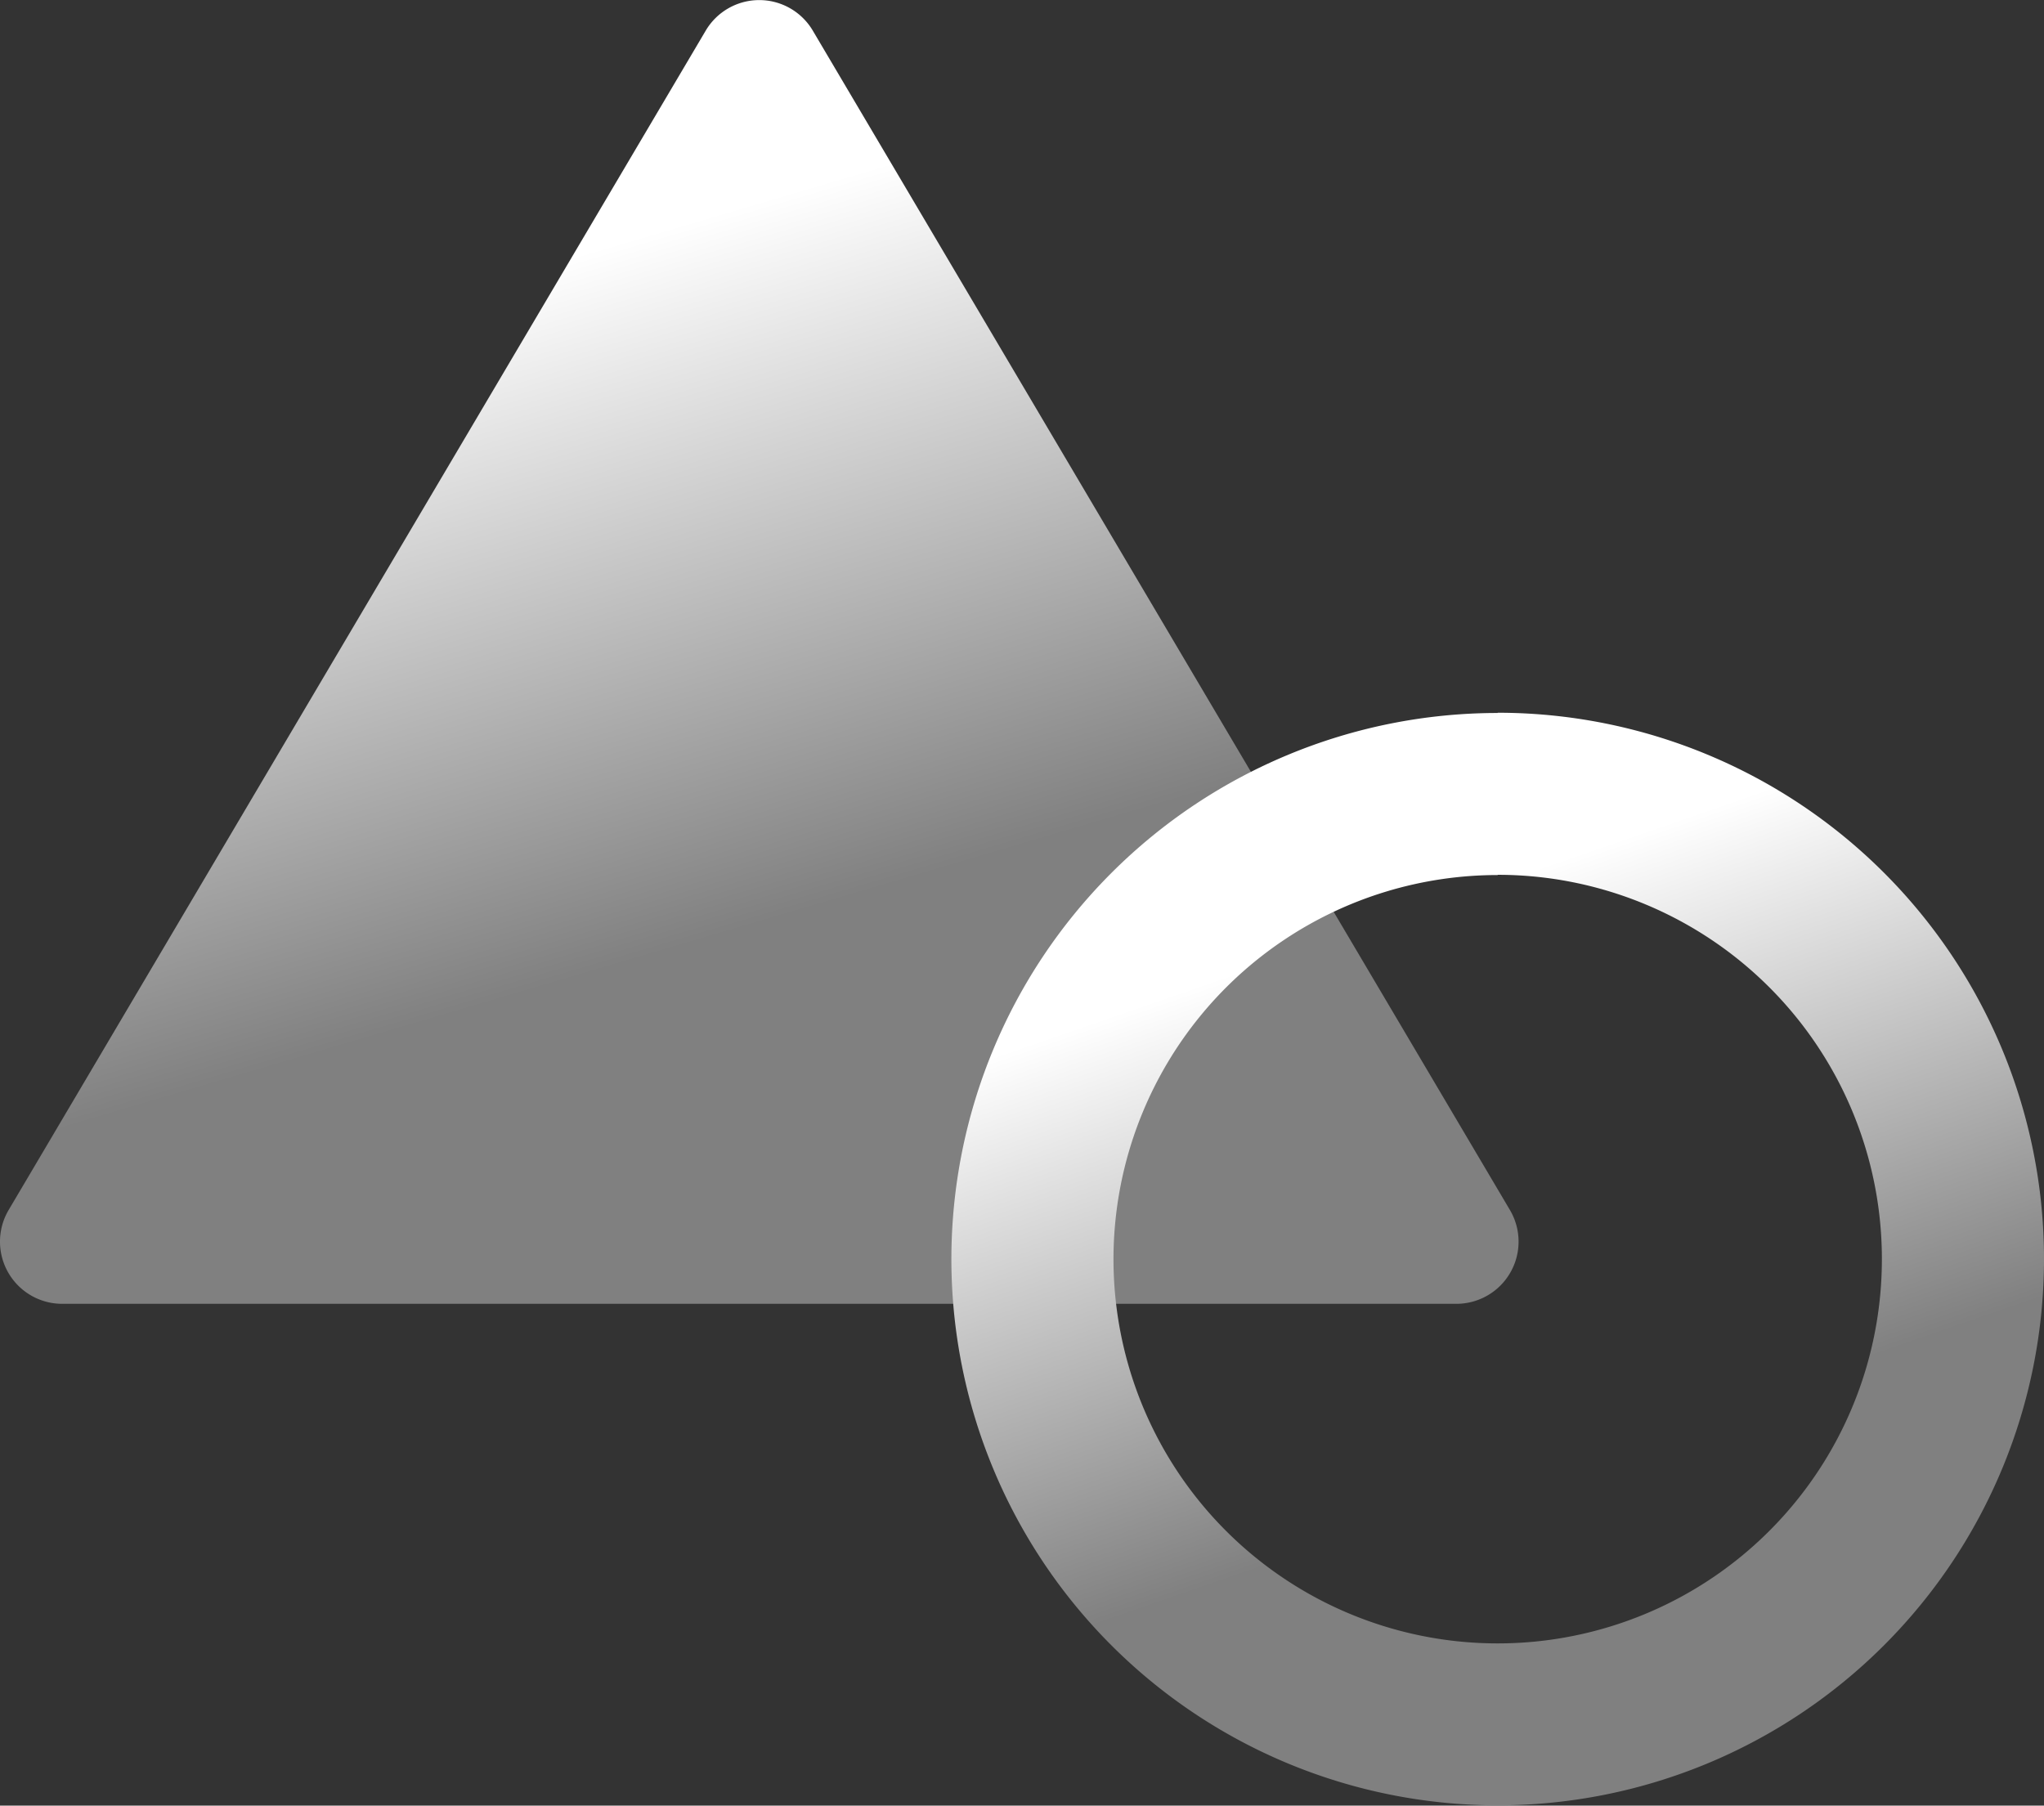 <?xml version="1.0" encoding="UTF-8"?>
<svg xmlns="http://www.w3.org/2000/svg" xmlns:xlink="http://www.w3.org/1999/xlink" width="42.301" height="37.369" viewBox="0 0 42.301 37.369">
  <rect x="0" y="0" width="42.301" height="37.369" fill="#333333" stroke="none"/>
  <defs>
    <linearGradient id="linear-gradient" x1="0.329" y1="0.214" x2="0.5" y2="0.708" gradientUnits="objectBoundingBox">
      <stop offset="0" stop-color="#fff"></stop>
      <stop offset="1" stop-color="gray"></stop>
    </linearGradient>
  </defs>
  <g id="ByIndustry_Icons_Designfirst" data-name="ByIndustry/Icons/Designfirst" transform="translate(0)">
    <path id="Polygon_3" data-name="Polygon 3" d="M15.357,1.6a1.287,1.287,0,0,1,2.216,0L32,26.008a1.287,1.287,0,0,1-1.108,1.942H2.039A1.287,1.287,0,0,1,.931,26.008Z" transform="translate(-0.752 -0.966)" fill="url(#linear-gradient)"></path>
    <path id="Path_61504" data-name="Path 61504" d="M11.306,3.354A7.951,7.951,0,1,0,19.257,11.3a7.951,7.951,0,0,0-7.951-7.951m0-3.354A11.306,11.306,0,1,1,0,11.306,11.306,11.306,0,0,1,11.306,0Z" transform="translate(19.689 14.756)" fill="url(#linear-gradient)"></path>
  </g>
</svg>
